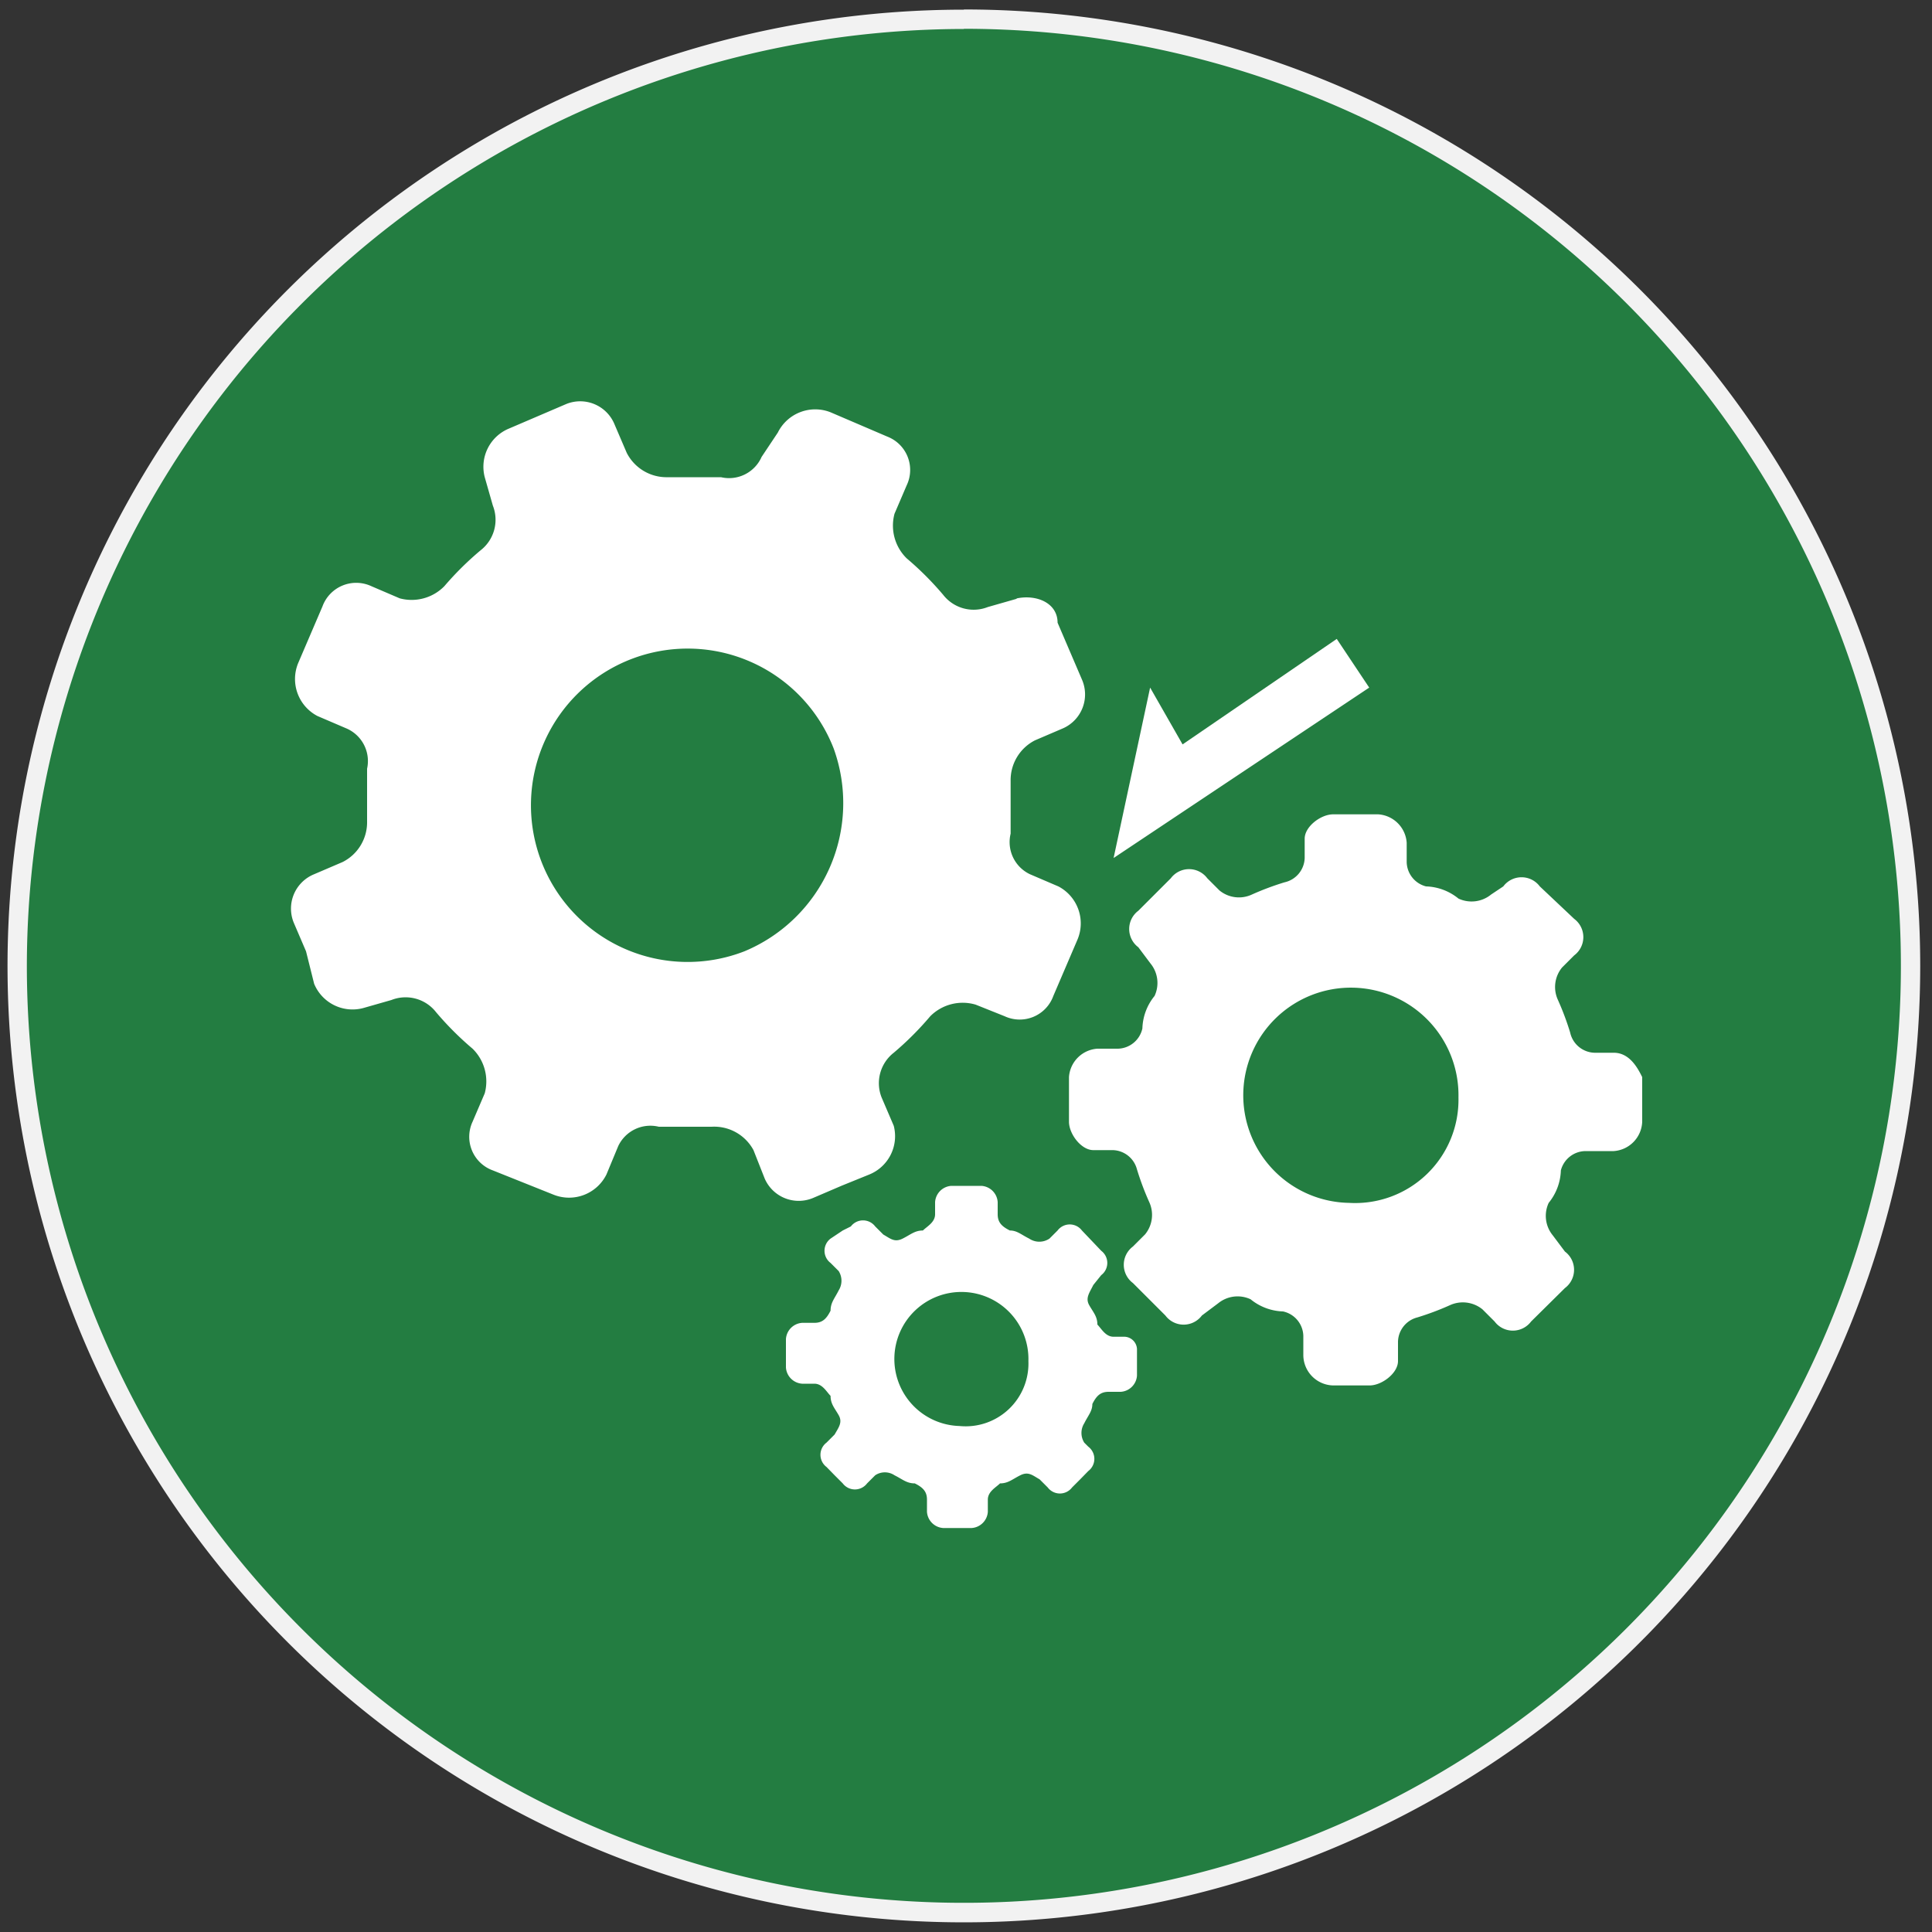 <svg id="图层_1" data-name="图层 1" xmlns="http://www.w3.org/2000/svg" viewBox="0 0 100 100"><rect x="0" y="0" width="100" height="100" fill="#333333" stroke="none"/><defs><style>.cls-1{fill:#237d41;}.cls-2{fill:#f2f2f2;}.cls-3{fill:#fff;}</style></defs><circle class="cls-1" cx="49.89" cy="49.99" r="49"/><path class="cls-2" d="M49.89,1.49A48.5,48.5,0,1,1,1.39,50a48.56,48.56,0,0,1,48.5-48.5m0-1A49.5,49.5,0,1,0,99.39,50,49.5,49.5,0,0,0,49.89.49Z"/><polygon class="cls-3" points="70.87 35.59 57.64 44.41 59.53 35.59 61.21 38.53 69.19 33.07 70.87 35.59"/><path class="cls-3" d="M52.6,31l-1.47.42a2,2,0,0,1-2.31-.63,16,16,0,0,0-1.89-1.89,2.37,2.37,0,0,1-.63-2.31l.63-1.47a1.85,1.85,0,0,0-1-2.52l-1.47-.63-1.47-.63a2.16,2.16,0,0,0-2.73,1.05l-.84,1.26a1.84,1.84,0,0,1-2.1,1.05H34.54a2.31,2.31,0,0,1-2.1-1.26l-.63-1.47a1.92,1.92,0,0,0-2.52-1.05l-1.47.63-1.47.63a2.14,2.14,0,0,0-1.26,2.52l.42,1.47a2,2,0,0,1-.63,2.31A16,16,0,0,0,23,30.34a2.37,2.37,0,0,1-2.31.63l-1.47-.63a1.86,1.86,0,0,0-2.53,1.05l-.63,1.47-.63,1.47a2.16,2.16,0,0,0,1,2.73l1.47.63A1.84,1.84,0,0,1,19,39.79v2.73a2.3,2.3,0,0,1-1.27,2.1l-1.47.63a1.92,1.92,0,0,0-1.05,2.52l.63,1.47.42,1.68a2.15,2.15,0,0,0,2.53,1.26l1.47-.42a2,2,0,0,1,2.31.63,16,16,0,0,0,1.89,1.89,2.37,2.37,0,0,1,.63,2.31l-.63,1.47a1.85,1.85,0,0,0,1.05,2.52l3.15,1.26a2.16,2.16,0,0,0,2.73-1.05L32,59.32a1.84,1.84,0,0,1,2.1-1h2.73A2.31,2.31,0,0,1,39,59.53L39.58,61a1.92,1.92,0,0,0,2.52,1l1.47-.63L45,60.79a2.14,2.14,0,0,0,1.26-2.52l-.63-1.47a2,2,0,0,1,.63-2.31,16,16,0,0,0,1.89-1.89A2.37,2.37,0,0,1,50.5,52L52,52.6a1.85,1.85,0,0,0,2.52-1.05l.63-1.47.63-1.47a2.16,2.16,0,0,0-1-2.73l-1.47-.63a1.84,1.84,0,0,1-1-2.1V40.42a2.31,2.31,0,0,1,1.26-2.1l1.47-.63A1.92,1.92,0,0,0,56,35.17l-.63-1.47-.63-1.47c0-1-1.05-1.47-2.1-1.26ZM38.53,49.24a8.11,8.11,0,1,1,4.62-10.5,8.31,8.31,0,0,1-4.62,10.5Zm45,5.25h-1a1.33,1.33,0,0,1-1.26-1.05,14.47,14.47,0,0,0-.63-1.68,1.59,1.59,0,0,1,.21-1.68l.63-.63a1.18,1.18,0,0,0,0-1.89L79.7,45.88a1.18,1.18,0,0,0-1.89,0l-.63.42a1.6,1.6,0,0,1-1.69.21,2.79,2.79,0,0,0-1.68-.63,1.33,1.33,0,0,1-1-1.26v-1a1.58,1.58,0,0,0-1.47-1.47H69c-.63,0-1.47.63-1.47,1.26v1a1.33,1.33,0,0,1-1.05,1.26,14.47,14.47,0,0,0-1.68.63,1.59,1.59,0,0,1-1.68-.21l-.63-.63a1.18,1.18,0,0,0-1.89,0l-.84.84-.84.84a1.18,1.18,0,0,0,0,1.89l.63.84a1.59,1.59,0,0,1,.21,1.68,2.79,2.79,0,0,0-.63,1.68,1.33,1.33,0,0,1-1.26,1.05H56.8a1.58,1.58,0,0,0-1.47,1.47v2.31c0,.63.63,1.47,1.26,1.47h1a1.33,1.33,0,0,1,1.26,1,14.47,14.47,0,0,0,.63,1.68,1.59,1.59,0,0,1-.21,1.68l-.63.63a1.18,1.18,0,0,0,0,1.89l.84.84.84.84a1.18,1.18,0,0,0,1.89,0l.84-.63a1.59,1.59,0,0,1,1.68-.21,2.79,2.79,0,0,0,1.68.63,1.33,1.33,0,0,1,1.05,1.26v1A1.58,1.58,0,0,0,69,71.71h1.89c.63,0,1.47-.63,1.47-1.26v-1a1.33,1.33,0,0,1,1-1.26,14.47,14.47,0,0,0,1.68-.63,1.61,1.61,0,0,1,1.69.21l.63.63a1.18,1.18,0,0,0,1.89,0L81,66.67a1.18,1.18,0,0,0,0-1.89l-.63-.84a1.59,1.59,0,0,1-.21-1.68,2.79,2.79,0,0,0,.63-1.68,1.33,1.33,0,0,1,1.26-1h1.47A1.58,1.58,0,0,0,85,58.06V55.75c-.21-.42-.63-1.26-1.47-1.26ZM69.82,62.26a5.57,5.57,0,1,1,5.67-5.46,5.35,5.35,0,0,1-5.67,5.46ZM58.27,69.19h-.63c-.42,0-.63-.42-.84-.63,0-.42-.21-.63-.42-1s0-.63.21-1.05L57,66a.79.79,0,0,0,0-1.26l-1-1.05a.79.79,0,0,0-1.26,0l-.42.42a.94.94,0,0,1-1.05,0c-.42-.21-.63-.42-1-.42-.42-.21-.63-.42-.63-.84v-.63a.9.9,0,0,0-.84-.84H49.24a.9.9,0,0,0-.84.84v.63c0,.42-.42.63-.63.84-.42,0-.63.21-1.05.42s-.63,0-1-.21l-.42-.42a.79.79,0,0,0-1.26,0l-.42.21-.63.42a.79.79,0,0,0,0,1.26l.42.42a.94.94,0,0,1,0,1c-.21.42-.42.63-.42,1.05-.21.42-.42.63-.84.63h-.63a.9.9,0,0,0-.84.84v1.47a.9.9,0,0,0,.84.84h.63c.42,0,.63.42.84.63,0,.42.21.63.42,1s0,.63-.21,1l-.42.42a.79.79,0,0,0,0,1.26l.42.43.42.42a.79.79,0,0,0,1.26,0l.42-.42a.9.9,0,0,1,1,0c.42.21.63.42,1.05.42.42.21.63.42.63.84v.63a.9.9,0,0,0,.84.84h1.47a.9.9,0,0,0,.84-.84v-.63c0-.42.42-.63.63-.84.42,0,.63-.21,1.05-.42s.63,0,1,.21l.42.42a.79.79,0,0,0,1.26,0l.42-.42.42-.43a.79.79,0,0,0,0-1.26l-.21-.21a.94.94,0,0,1,0-1c.21-.42.42-.63.42-1,.21-.42.42-.63.84-.63h.63a.9.9,0,0,0,.84-.84V69.82a.67.67,0,0,0-.63-.63Zm-8.61,4.62a3.47,3.47,0,1,1,3.57-3.36,3.25,3.25,0,0,1-3.57,3.36Z"/></svg>